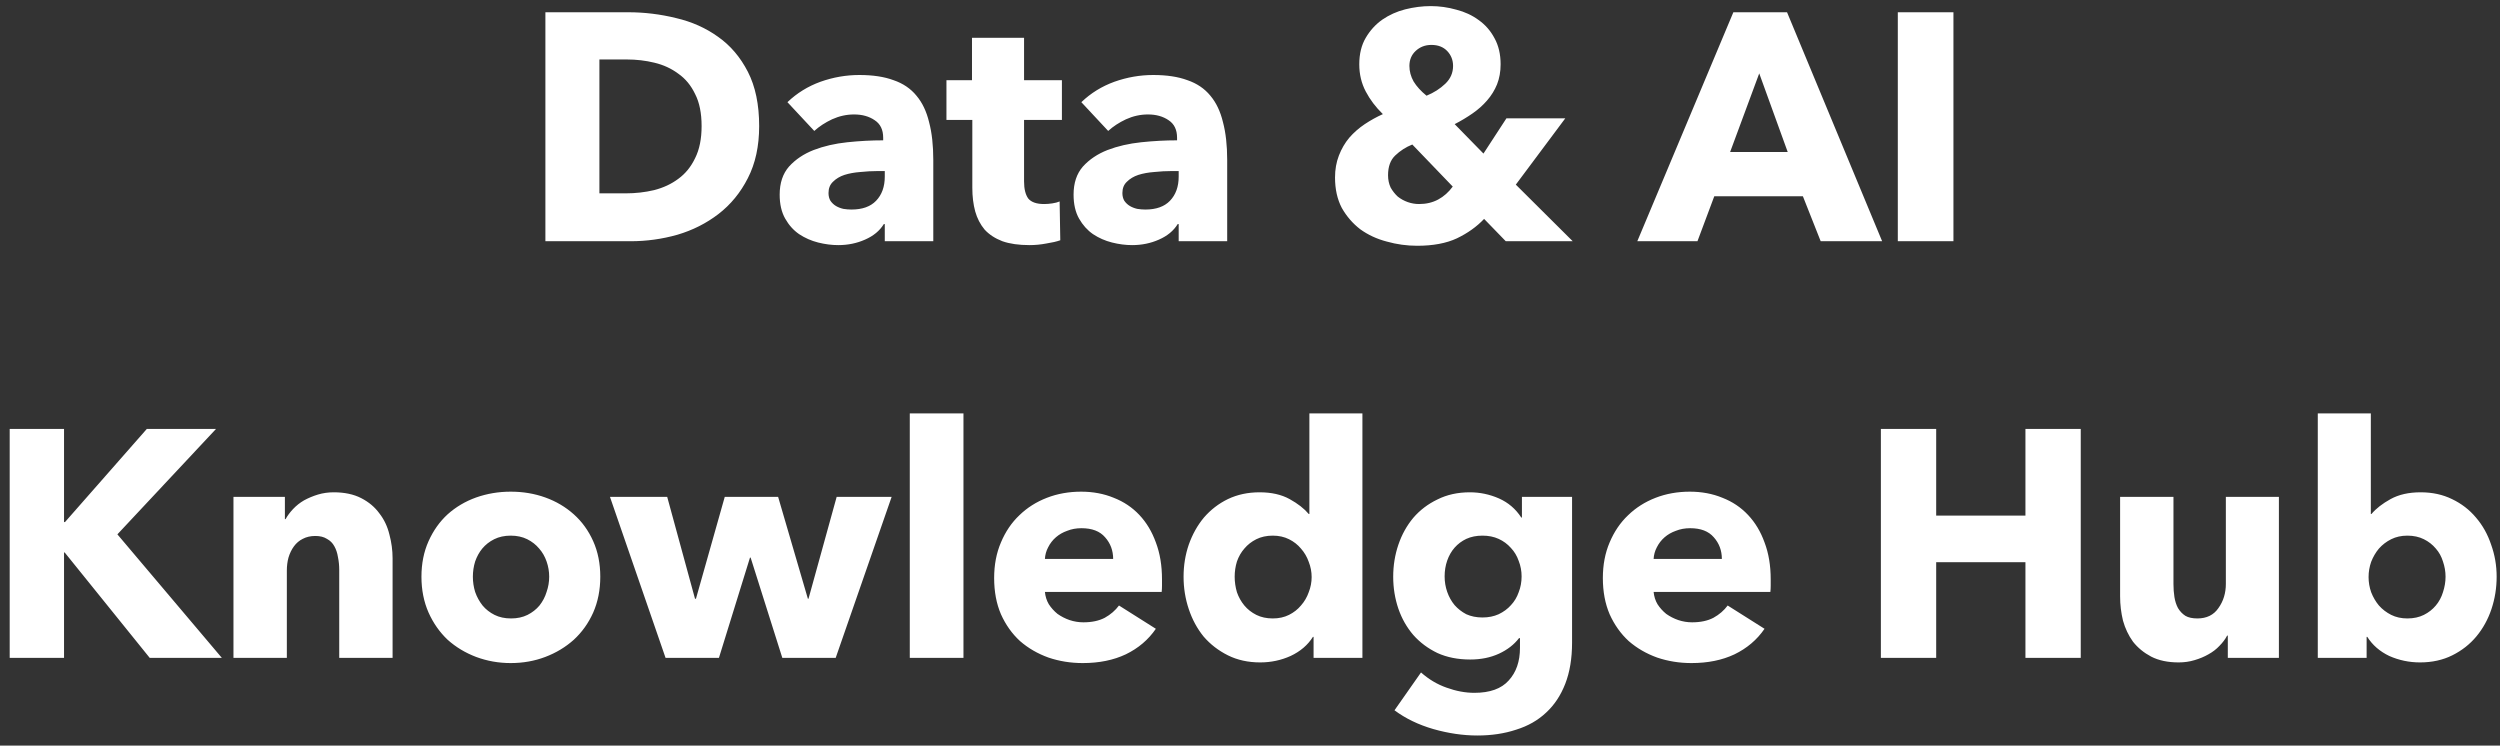 <svg width="114" height="34" viewBox="0 0 114 34" fill="none" xmlns="http://www.w3.org/2000/svg">
<rect x="0" y="0" width="114" height="34" fill="#333333" stroke="none"/>
<path d="M34.618 5.75C34.618 6.664 34.446 7.456 34.102 8.124C33.768 8.783 33.32 9.329 32.76 9.761C32.209 10.184 31.585 10.499 30.887 10.705C30.189 10.902 29.481 11 28.763 11H24.87V0.559H28.645C29.383 0.559 30.11 0.647 30.828 0.824C31.546 0.991 32.185 1.276 32.745 1.679C33.306 2.073 33.758 2.604 34.102 3.272C34.446 3.941 34.618 4.767 34.618 5.75ZM31.993 5.75C31.993 5.16 31.895 4.673 31.698 4.29C31.511 3.897 31.256 3.587 30.931 3.361C30.616 3.125 30.253 2.958 29.84 2.859C29.437 2.761 29.019 2.712 28.586 2.712H27.333V8.817H28.527C28.98 8.817 29.412 8.768 29.825 8.67C30.248 8.562 30.616 8.39 30.931 8.154C31.256 7.918 31.511 7.603 31.698 7.21C31.895 6.817 31.993 6.33 31.993 5.75ZM40.346 7.8H40.037C39.771 7.8 39.501 7.815 39.225 7.844C38.96 7.864 38.719 7.908 38.503 7.977C38.296 8.046 38.124 8.149 37.987 8.286C37.849 8.414 37.78 8.586 37.78 8.803C37.78 8.94 37.81 9.058 37.869 9.157C37.938 9.255 38.021 9.334 38.119 9.393C38.218 9.451 38.331 9.496 38.459 9.525C38.586 9.545 38.709 9.555 38.827 9.555C39.319 9.555 39.693 9.422 39.948 9.157C40.214 8.881 40.346 8.513 40.346 8.05V7.8ZM35.907 4.659C36.34 4.246 36.841 3.936 37.411 3.729C37.992 3.523 38.581 3.42 39.181 3.42C39.801 3.42 40.322 3.498 40.745 3.656C41.177 3.803 41.526 4.039 41.791 4.364C42.057 4.678 42.249 5.081 42.367 5.573C42.495 6.055 42.558 6.63 42.558 7.298V11H40.346V10.218H40.302C40.115 10.523 39.83 10.759 39.447 10.926C39.073 11.093 38.665 11.177 38.223 11.177C37.928 11.177 37.623 11.138 37.308 11.059C36.994 10.98 36.704 10.852 36.438 10.676C36.182 10.499 35.971 10.263 35.804 9.968C35.637 9.673 35.553 9.309 35.553 8.876C35.553 8.345 35.696 7.918 35.981 7.593C36.276 7.269 36.65 7.018 37.102 6.841C37.564 6.664 38.075 6.546 38.636 6.487C39.196 6.428 39.742 6.399 40.273 6.399V6.281C40.273 5.917 40.145 5.652 39.889 5.484C39.633 5.307 39.319 5.219 38.945 5.219C38.601 5.219 38.267 5.293 37.942 5.44C37.628 5.588 37.357 5.765 37.131 5.971L35.907 4.659ZM46.697 5.47V8.272C46.697 8.616 46.761 8.876 46.889 9.053C47.027 9.22 47.267 9.304 47.612 9.304C47.73 9.304 47.852 9.294 47.98 9.275C48.118 9.255 48.231 9.225 48.319 9.186L48.349 10.956C48.182 11.015 47.97 11.064 47.715 11.103C47.459 11.152 47.204 11.177 46.948 11.177C46.456 11.177 46.043 11.118 45.709 11C45.375 10.872 45.105 10.695 44.898 10.469C44.701 10.233 44.559 9.958 44.47 9.643C44.382 9.319 44.338 8.96 44.338 8.567V5.47H43.158V3.656H44.323V1.724H46.697V3.656H48.423V5.47H46.697ZM53.748 7.8H53.438C53.172 7.8 52.902 7.815 52.627 7.844C52.361 7.864 52.12 7.908 51.904 7.977C51.698 8.046 51.526 8.149 51.388 8.286C51.25 8.414 51.181 8.586 51.181 8.803C51.181 8.94 51.211 9.058 51.27 9.157C51.339 9.255 51.422 9.334 51.521 9.393C51.619 9.451 51.732 9.496 51.86 9.525C51.988 9.545 52.111 9.555 52.229 9.555C52.72 9.555 53.094 9.422 53.349 9.157C53.615 8.881 53.748 8.513 53.748 8.05V7.8ZM49.309 4.659C49.741 4.246 50.243 3.936 50.813 3.729C51.393 3.523 51.983 3.42 52.583 3.42C53.202 3.42 53.723 3.498 54.146 3.656C54.578 3.803 54.927 4.039 55.193 4.364C55.458 4.678 55.65 5.081 55.768 5.573C55.896 6.055 55.96 6.63 55.96 7.298V11H53.748V10.218H53.703C53.517 10.523 53.231 10.759 52.848 10.926C52.474 11.093 52.066 11.177 51.624 11.177C51.329 11.177 51.024 11.138 50.71 11.059C50.395 10.98 50.105 10.852 49.84 10.676C49.584 10.499 49.373 10.263 49.205 9.968C49.038 9.673 48.955 9.309 48.955 8.876C48.955 8.345 49.097 7.918 49.382 7.593C49.677 7.269 50.051 7.018 50.503 6.841C50.965 6.664 51.477 6.546 52.037 6.487C52.597 6.428 53.143 6.399 53.674 6.399V6.281C53.674 5.917 53.546 5.652 53.291 5.484C53.035 5.307 52.72 5.219 52.347 5.219C52.002 5.219 51.668 5.293 51.344 5.44C51.029 5.588 50.759 5.765 50.533 5.971L49.309 4.659ZM68.663 11L67.675 9.982C67.341 10.336 66.928 10.631 66.437 10.867C65.955 11.093 65.35 11.207 64.623 11.207C64.151 11.207 63.689 11.143 63.236 11.015C62.784 10.897 62.381 10.71 62.027 10.454C61.683 10.189 61.403 9.864 61.186 9.481C60.98 9.088 60.877 8.626 60.877 8.095C60.877 7.731 60.936 7.397 61.054 7.092C61.172 6.787 61.329 6.517 61.526 6.281C61.732 6.045 61.968 5.838 62.233 5.661C62.499 5.484 62.774 5.332 63.059 5.204C62.735 4.89 62.474 4.545 62.278 4.172C62.081 3.798 61.983 3.385 61.983 2.933C61.983 2.461 62.081 2.058 62.278 1.724C62.474 1.389 62.725 1.114 63.03 0.898C63.344 0.682 63.694 0.524 64.077 0.426C64.47 0.328 64.859 0.278 65.242 0.278C65.635 0.278 66.024 0.333 66.407 0.441C66.791 0.539 67.13 0.696 67.425 0.913C67.73 1.129 67.97 1.404 68.147 1.738C68.334 2.073 68.428 2.471 68.428 2.933C68.428 3.267 68.374 3.572 68.265 3.847C68.157 4.113 68.005 4.359 67.808 4.585C67.621 4.801 67.4 4.998 67.144 5.175C66.889 5.352 66.618 5.514 66.333 5.661L67.646 7.003L68.693 5.396H71.377L69.121 8.419L71.716 11H68.663ZM66.26 3.007C66.26 2.741 66.171 2.515 65.994 2.328C65.817 2.142 65.576 2.048 65.272 2.048C64.986 2.048 64.746 2.142 64.549 2.328C64.362 2.505 64.269 2.731 64.269 3.007C64.269 3.253 64.333 3.489 64.46 3.715C64.598 3.941 64.795 4.157 65.05 4.364C65.385 4.226 65.67 4.044 65.906 3.818C66.142 3.592 66.26 3.321 66.26 3.007ZM64.401 6.59C64.106 6.708 63.846 6.876 63.62 7.092C63.404 7.298 63.295 7.598 63.295 7.991C63.295 8.198 63.335 8.385 63.413 8.552C63.502 8.709 63.61 8.847 63.738 8.965C63.875 9.073 64.028 9.157 64.195 9.216C64.362 9.275 64.534 9.304 64.711 9.304C65.036 9.304 65.326 9.235 65.581 9.098C65.837 8.96 66.058 8.763 66.245 8.508L64.401 6.59ZM83.023 11L82.212 8.95H78.171L77.404 11H74.661L79.041 0.559H81.489L85.825 11H83.023ZM80.221 3.346L78.894 6.93H81.519L80.221 3.346ZM86.54 11V0.559H89.077V11H86.54ZM6.828 30L2.949 25.192H2.92V30H0.442V19.559H2.92V23.806H2.964L6.695 19.559H9.851L5.353 24.366L10.117 30H6.828ZM15.469 30V25.989C15.469 25.782 15.449 25.585 15.41 25.399C15.38 25.212 15.326 25.05 15.248 24.912C15.169 24.765 15.056 24.651 14.909 24.573C14.771 24.484 14.594 24.44 14.378 24.44C14.161 24.44 13.97 24.484 13.803 24.573C13.645 24.651 13.512 24.765 13.404 24.912C13.296 25.059 13.213 25.232 13.154 25.428C13.104 25.615 13.08 25.812 13.08 26.018V30H10.646V22.656H12.991V23.673H13.021C13.109 23.516 13.222 23.364 13.36 23.216C13.508 23.059 13.675 22.926 13.861 22.818C14.058 22.71 14.27 22.621 14.496 22.552C14.722 22.484 14.963 22.449 15.218 22.449C15.71 22.449 16.128 22.538 16.472 22.715C16.816 22.892 17.091 23.123 17.298 23.408C17.514 23.683 17.666 24.003 17.755 24.366C17.853 24.73 17.902 25.094 17.902 25.458V30H15.469ZM27.373 26.298C27.373 26.898 27.265 27.444 27.049 27.935C26.833 28.417 26.538 28.83 26.164 29.174C25.791 29.508 25.358 29.769 24.866 29.956C24.375 30.143 23.849 30.236 23.288 30.236C22.738 30.236 22.212 30.143 21.71 29.956C21.219 29.769 20.786 29.508 20.413 29.174C20.049 28.83 19.759 28.417 19.543 27.935C19.326 27.444 19.218 26.898 19.218 26.298C19.218 25.699 19.326 25.158 19.543 24.676C19.759 24.194 20.049 23.786 20.413 23.452C20.786 23.118 21.219 22.862 21.71 22.685C22.212 22.508 22.738 22.42 23.288 22.42C23.849 22.42 24.375 22.508 24.866 22.685C25.358 22.862 25.791 23.118 26.164 23.452C26.538 23.786 26.833 24.194 27.049 24.676C27.265 25.158 27.373 25.699 27.373 26.298ZM25.043 26.298C25.043 26.062 25.004 25.831 24.925 25.605C24.847 25.379 24.734 25.182 24.586 25.015C24.439 24.838 24.257 24.696 24.041 24.588C23.824 24.48 23.573 24.425 23.288 24.425C23.003 24.425 22.753 24.48 22.536 24.588C22.32 24.696 22.138 24.838 21.991 25.015C21.853 25.182 21.745 25.379 21.666 25.605C21.597 25.831 21.563 26.062 21.563 26.298C21.563 26.534 21.597 26.765 21.666 26.991C21.745 27.218 21.858 27.424 22.005 27.611C22.153 27.788 22.335 27.93 22.551 28.039C22.767 28.147 23.018 28.201 23.303 28.201C23.588 28.201 23.839 28.147 24.055 28.039C24.271 27.93 24.453 27.788 24.601 27.611C24.748 27.424 24.857 27.218 24.925 26.991C25.004 26.765 25.043 26.534 25.043 26.298ZM38.107 30H35.674L34.229 25.428H34.199L32.783 30H30.35L27.814 22.656H30.424L31.692 27.301H31.736L33.049 22.656H35.482L36.839 27.301H36.868L38.152 22.656H40.659L38.107 30ZM41.486 30V18.851H43.934V30H41.486ZM50.76 25.487C50.76 25.104 50.637 24.774 50.391 24.499C50.155 24.224 49.797 24.086 49.315 24.086C49.079 24.086 48.862 24.125 48.666 24.204C48.469 24.273 48.297 24.371 48.15 24.499C48.002 24.627 47.884 24.779 47.796 24.956C47.707 25.123 47.658 25.3 47.648 25.487H50.76ZM52.987 26.416C52.987 26.515 52.987 26.613 52.987 26.711C52.987 26.81 52.982 26.903 52.972 26.991H47.648C47.668 27.198 47.727 27.385 47.825 27.552C47.933 27.719 48.066 27.866 48.223 27.994C48.391 28.112 48.572 28.206 48.769 28.274C48.976 28.343 49.187 28.378 49.403 28.378C49.787 28.378 50.111 28.309 50.377 28.171C50.642 28.024 50.858 27.837 51.026 27.611L52.707 28.673C52.363 29.174 51.905 29.562 51.335 29.838C50.775 30.103 50.121 30.236 49.374 30.236C48.823 30.236 48.302 30.152 47.81 29.985C47.319 29.808 46.886 29.558 46.513 29.233C46.149 28.899 45.859 28.491 45.643 28.009C45.436 27.527 45.333 26.977 45.333 26.357C45.333 25.758 45.436 25.217 45.643 24.735C45.849 24.244 46.129 23.831 46.483 23.496C46.837 23.152 47.255 22.887 47.737 22.7C48.218 22.513 48.74 22.42 49.3 22.42C49.841 22.42 50.337 22.513 50.789 22.7C51.242 22.877 51.63 23.137 51.955 23.482C52.279 23.826 52.53 24.244 52.707 24.735C52.894 25.227 52.987 25.787 52.987 26.416ZM59.899 30V29.041H59.87C59.634 29.415 59.294 29.705 58.852 29.912C58.419 30.108 57.957 30.206 57.466 30.206C56.915 30.206 56.424 30.098 55.991 29.882C55.559 29.666 55.19 29.381 54.885 29.027C54.59 28.663 54.364 28.245 54.207 27.773C54.049 27.301 53.971 26.81 53.971 26.298C53.971 25.787 54.049 25.3 54.207 24.838C54.374 24.366 54.605 23.953 54.9 23.599C55.205 23.246 55.568 22.965 55.991 22.759C56.424 22.552 56.905 22.449 57.436 22.449C57.977 22.449 58.434 22.552 58.808 22.759C59.181 22.965 59.471 23.192 59.678 23.437H59.708V18.851H62.126V30H59.899ZM59.811 26.313C59.811 26.077 59.767 25.846 59.678 25.62C59.599 25.394 59.481 25.192 59.324 25.015C59.177 24.838 58.995 24.696 58.778 24.588C58.562 24.48 58.316 24.425 58.041 24.425C57.756 24.425 57.505 24.48 57.289 24.588C57.073 24.696 56.891 24.838 56.743 25.015C56.596 25.182 56.483 25.379 56.404 25.605C56.335 25.831 56.301 26.062 56.301 26.298C56.301 26.534 56.335 26.77 56.404 27.006C56.483 27.232 56.596 27.434 56.743 27.611C56.891 27.788 57.073 27.93 57.289 28.039C57.505 28.147 57.756 28.201 58.041 28.201C58.316 28.201 58.562 28.147 58.778 28.039C58.995 27.93 59.177 27.788 59.324 27.611C59.481 27.434 59.599 27.232 59.678 27.006C59.767 26.78 59.811 26.549 59.811 26.313ZM71.686 29.307C71.686 30.025 71.582 30.649 71.376 31.18C71.169 31.711 70.879 32.148 70.506 32.492C70.132 32.846 69.675 33.107 69.134 33.274C68.603 33.451 68.013 33.539 67.365 33.539C66.716 33.539 66.047 33.441 65.359 33.245C64.68 33.048 64.091 32.763 63.589 32.389L64.798 30.664C65.152 30.978 65.541 31.209 65.963 31.357C66.396 31.514 66.819 31.593 67.232 31.593C67.94 31.593 68.461 31.406 68.795 31.032C69.139 30.659 69.311 30.162 69.311 29.543V29.1H69.267C69.041 29.395 68.736 29.631 68.353 29.808C67.969 29.985 67.532 30.074 67.04 30.074C66.48 30.074 65.983 29.975 65.55 29.779C65.118 29.572 64.749 29.297 64.445 28.953C64.15 28.609 63.923 28.211 63.766 27.758C63.609 27.296 63.53 26.81 63.53 26.298C63.53 25.787 63.609 25.3 63.766 24.838C63.923 24.376 64.15 23.968 64.445 23.614C64.749 23.26 65.118 22.98 65.55 22.774C65.983 22.557 66.475 22.449 67.025 22.449C67.487 22.449 67.93 22.543 68.353 22.729C68.775 22.916 69.115 23.206 69.37 23.599H69.4V22.656H71.686V29.307ZM69.385 26.284C69.385 26.038 69.341 25.802 69.252 25.576C69.174 25.35 69.056 25.153 68.898 24.986C68.741 24.809 68.554 24.671 68.338 24.573C68.122 24.474 67.876 24.425 67.6 24.425C67.325 24.425 67.079 24.474 66.863 24.573C66.657 24.671 66.48 24.804 66.332 24.971C66.185 25.138 66.072 25.335 65.993 25.561C65.914 25.787 65.875 26.028 65.875 26.284C65.875 26.529 65.914 26.765 65.993 26.991C66.072 27.218 66.185 27.419 66.332 27.596C66.48 27.763 66.657 27.901 66.863 28.009C67.079 28.107 67.325 28.157 67.6 28.157C67.876 28.157 68.122 28.107 68.338 28.009C68.564 27.901 68.751 27.763 68.898 27.596C69.056 27.429 69.174 27.232 69.252 27.006C69.341 26.78 69.385 26.539 69.385 26.284ZM78.517 25.487C78.517 25.104 78.394 24.774 78.148 24.499C77.912 24.224 77.553 24.086 77.072 24.086C76.835 24.086 76.619 24.125 76.423 24.204C76.226 24.273 76.054 24.371 75.906 24.499C75.759 24.627 75.641 24.779 75.552 24.956C75.464 25.123 75.415 25.3 75.405 25.487H78.517ZM80.744 26.416C80.744 26.515 80.744 26.613 80.744 26.711C80.744 26.81 80.739 26.903 80.729 26.991H75.405C75.425 27.198 75.484 27.385 75.582 27.552C75.69 27.719 75.823 27.866 75.98 27.994C76.147 28.112 76.329 28.206 76.526 28.274C76.732 28.343 76.944 28.378 77.16 28.378C77.543 28.378 77.868 28.309 78.133 28.171C78.399 28.024 78.615 27.837 78.782 27.611L80.463 28.673C80.119 29.174 79.662 29.562 79.092 29.838C78.531 30.103 77.878 30.236 77.13 30.236C76.58 30.236 76.059 30.152 75.567 29.985C75.076 29.808 74.643 29.558 74.269 29.233C73.906 28.899 73.616 28.491 73.399 28.009C73.193 27.527 73.09 26.977 73.09 26.357C73.09 25.758 73.193 25.217 73.399 24.735C73.606 24.244 73.886 23.831 74.24 23.496C74.594 23.152 75.012 22.887 75.493 22.7C75.975 22.513 76.496 22.42 77.057 22.42C77.597 22.42 78.094 22.513 78.546 22.7C78.999 22.877 79.387 23.137 79.711 23.482C80.036 23.826 80.287 24.244 80.463 24.735C80.65 25.227 80.744 25.787 80.744 26.416ZM92.36 30V25.635H88.29V30H85.768V19.559H88.29V23.511H92.36V19.559H94.882V30H92.36ZM101.588 30V28.982H101.558C101.47 29.15 101.352 29.307 101.204 29.454C101.067 29.602 100.899 29.73 100.703 29.838C100.516 29.946 100.305 30.034 100.069 30.103C99.843 30.172 99.602 30.206 99.346 30.206C98.854 30.206 98.436 30.118 98.092 29.941C97.758 29.764 97.483 29.538 97.266 29.263C97.06 28.977 96.908 28.658 96.809 28.304C96.721 27.94 96.677 27.572 96.677 27.198V22.656H99.11V26.637C99.11 26.844 99.125 27.041 99.154 27.227C99.184 27.414 99.238 27.581 99.317 27.729C99.405 27.876 99.518 27.994 99.656 28.083C99.793 28.162 99.975 28.201 100.201 28.201C100.624 28.201 100.944 28.044 101.16 27.729C101.386 27.414 101.499 27.046 101.499 26.623V22.656H103.918V30H101.588ZM113.847 26.298C113.847 26.81 113.768 27.301 113.611 27.773C113.453 28.245 113.222 28.663 112.918 29.027C112.623 29.381 112.259 29.666 111.826 29.882C111.394 30.098 110.902 30.206 110.352 30.206C109.86 30.206 109.393 30.108 108.95 29.912C108.518 29.705 108.184 29.415 107.948 29.041H107.918V30H105.691V18.851H108.11V23.437H108.139C108.346 23.192 108.636 22.965 109.009 22.759C109.383 22.552 109.84 22.449 110.381 22.449C110.912 22.449 111.389 22.552 111.812 22.759C112.244 22.965 112.608 23.246 112.903 23.599C113.208 23.953 113.439 24.366 113.596 24.838C113.763 25.3 113.847 25.787 113.847 26.298ZM111.517 26.298C111.517 26.062 111.477 25.831 111.399 25.605C111.33 25.379 111.222 25.182 111.074 25.015C110.927 24.838 110.745 24.696 110.528 24.588C110.312 24.48 110.061 24.425 109.776 24.425C109.501 24.425 109.255 24.48 109.039 24.588C108.823 24.696 108.636 24.838 108.479 25.015C108.331 25.192 108.213 25.394 108.125 25.62C108.046 25.846 108.007 26.077 108.007 26.313C108.007 26.549 108.046 26.78 108.125 27.006C108.213 27.232 108.331 27.434 108.479 27.611C108.636 27.788 108.823 27.93 109.039 28.039C109.255 28.147 109.501 28.201 109.776 28.201C110.061 28.201 110.312 28.147 110.528 28.039C110.745 27.93 110.927 27.788 111.074 27.611C111.222 27.434 111.33 27.232 111.399 27.006C111.477 26.77 111.517 26.534 111.517 26.298Z" fill="white"/>
</svg>

